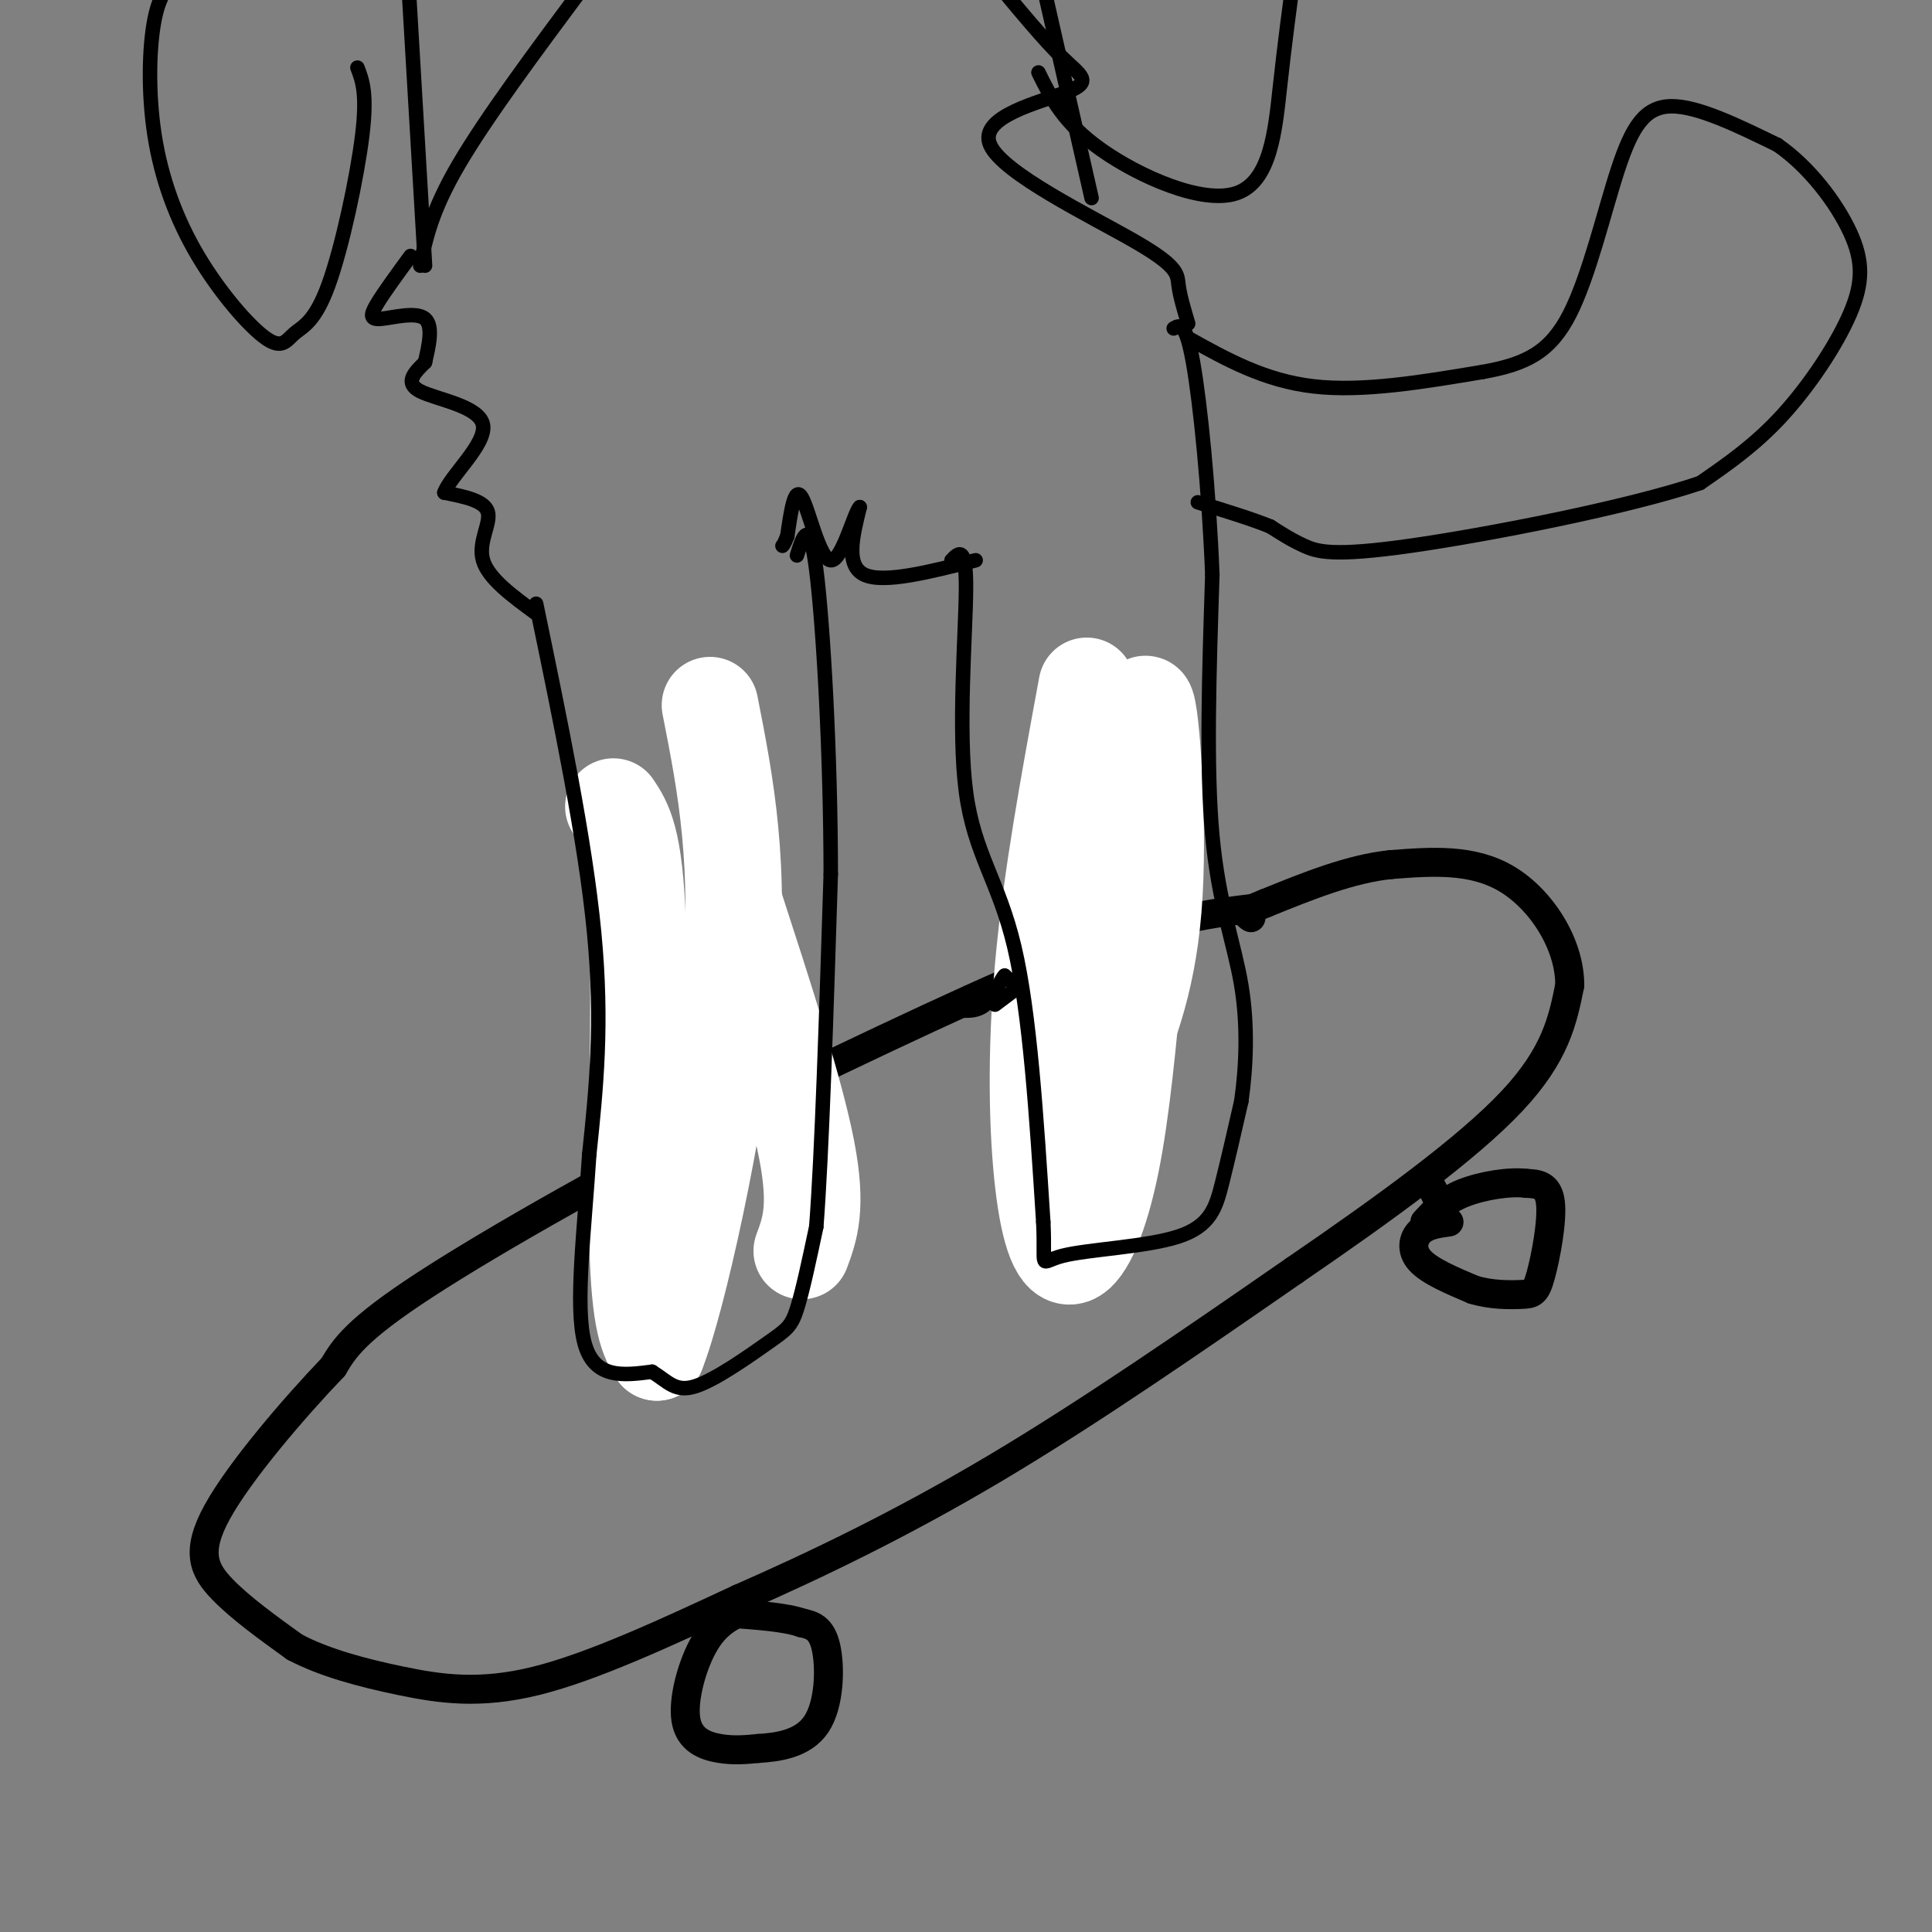 <svg viewBox='0 0 400 400' version='1.1' xmlns='http://www.w3.org/2000/svg' xmlns:xlink='http://www.w3.org/1999/xlink'><rect x="0" y="0" width="400" height="400" fill="#808080" stroke="none"/><g fill='none' stroke='#000000' stroke-width='6' stroke-linecap='round' stroke-linejoin='round'><path d='M260,188c-9.167,1.083 -18.333,2.167 -36,9c-17.667,6.833 -43.833,19.417 -70,32'/><path d='M154,229c-24.711,12.444 -51.489,27.556 -66,37c-14.511,9.444 -16.756,13.222 -19,17'/><path d='M69,283c-8.250,8.607 -19.375,21.625 -24,30c-4.625,8.375 -2.750,12.107 1,16c3.750,3.893 9.375,7.946 15,12'/><path d='M61,341c6.131,3.238 13.958,5.333 22,7c8.042,1.667 16.298,2.905 28,0c11.702,-2.905 26.851,-9.952 42,-17'/><path d='M153,331c15.556,-6.822 33.444,-15.378 53,-27c19.556,-11.622 40.778,-26.311 62,-41'/><path d='M268,263c19.111,-13.089 35.889,-25.311 45,-35c9.111,-9.689 10.556,-16.844 12,-24'/><path d='M325,204c0.044,-8.489 -5.844,-17.711 -13,-22c-7.156,-4.289 -15.578,-3.644 -24,-3'/><path d='M288,179c-8.333,0.833 -17.167,4.417 -26,8'/><path d='M262,187c-4.833,1.833 -3.917,2.417 -3,3'/><path d='M296,245c0.000,0.000 3.000,6.000 3,6'/><path d='M300,253c-2.289,0.311 -4.578,0.622 -6,2c-1.422,1.378 -1.978,3.822 0,6c1.978,2.178 6.489,4.089 11,6'/><path d='M305,267c3.772,1.171 7.702,1.097 10,1c2.298,-0.097 2.965,-0.219 4,-4c1.035,-3.781 2.439,-11.223 2,-15c-0.439,-3.777 -2.719,-3.888 -5,-4'/><path d='M316,245c-3.311,-0.444 -9.089,0.444 -13,2c-3.911,1.556 -5.956,3.778 -8,6'/><path d='M155,333c-3.190,1.327 -6.381,2.655 -9,7c-2.619,4.345 -4.667,11.708 -4,16c0.667,4.292 4.048,5.512 7,6c2.952,0.488 5.476,0.244 8,0'/><path d='M157,362c3.774,-0.238 9.208,-0.833 12,-5c2.792,-4.167 2.940,-11.905 2,-16c-0.940,-4.095 -2.970,-4.548 -5,-5'/><path d='M166,336c-3.333,-1.167 -9.167,-1.583 -15,-2'/></g>
<g fill='none' stroke='#ffffff' stroke-width='20' stroke-linecap='round' stroke-linejoin='round'><path d='M127,167c2.200,3.311 4.400,6.622 5,24c0.600,17.378 -0.400,48.822 0,66c0.400,17.178 2.200,20.089 4,23'/><path d='M136,280c4.133,-10.200 12.467,-47.200 15,-74c2.533,-26.800 -0.733,-43.400 -4,-60'/><path d='M225,142c-3.678,19.959 -7.356,39.917 -9,58c-1.644,18.083 -1.255,34.290 0,45c1.255,10.710 3.376,15.922 6,15c2.624,-0.922 5.750,-7.978 8,-19c2.250,-11.022 3.625,-26.011 5,-41'/><path d='M235,200c1.000,-20.440 1.000,-51.042 2,-54c1.000,-2.958 3.000,21.726 2,39c-1.000,17.274 -5.000,27.137 -9,37'/><path d='M230,222c-1.833,7.833 -1.917,8.917 -2,10'/><path d='M152,187c6.333,19.500 12.667,39.000 15,51c2.333,12.000 0.667,16.500 -1,21'/></g>
<g fill='none' stroke='#000000' stroke-width='3' stroke-linecap='round' stroke-linejoin='round'><path d='M111,125c5.083,24.500 10.167,49.000 12,68c1.833,19.000 0.417,32.500 -1,46'/><path d='M122,239c-1.000,15.556 -3.000,31.444 -1,39c2.000,7.556 8.000,6.778 14,6'/><path d='M135,284c3.378,2.096 4.823,4.335 9,3c4.177,-1.335 11.086,-6.244 15,-9c3.914,-2.756 4.833,-3.359 6,-7c1.167,-3.641 2.584,-10.321 4,-17'/><path d='M169,254c1.167,-15.000 2.083,-44.000 3,-73'/><path d='M172,181c-0.022,-25.222 -1.578,-51.778 -3,-63c-1.422,-11.222 -2.711,-7.111 -4,-3'/><path d='M197,116c1.530,-1.601 3.060,-3.202 3,6c-0.060,9.202 -1.708,29.208 0,42c1.708,12.792 6.774,18.369 10,32c3.226,13.631 4.613,35.315 6,57'/><path d='M216,253c0.510,10.525 -1.214,8.337 4,7c5.214,-1.337 17.365,-1.821 24,-4c6.635,-2.179 7.753,-6.051 9,-11c1.247,-4.949 2.624,-10.974 4,-17'/><path d='M257,228c0.976,-6.857 1.417,-15.500 0,-24c-1.417,-8.500 -4.690,-16.857 -6,-31c-1.310,-14.143 -0.655,-34.071 0,-54'/><path d='M251,119c-0.711,-17.867 -2.489,-35.533 -4,-44c-1.511,-8.467 -2.756,-7.733 -4,-7'/><path d='M202,116c-9.500,2.417 -19.000,4.833 -23,3c-4.000,-1.833 -2.500,-7.917 -1,-14'/><path d='M178,105c-1.190,1.190 -3.667,11.167 -6,11c-2.333,-0.167 -4.524,-10.476 -6,-13c-1.476,-2.524 -2.238,2.738 -3,8'/><path d='M163,111c-0.667,1.667 -0.833,1.833 -1,2'/><path d='M111,127c-4.956,-3.622 -9.911,-7.244 -11,-11c-1.089,-3.756 1.689,-7.644 1,-10c-0.689,-2.356 -4.844,-3.178 -9,-4'/><path d='M92,102c1.202,-3.440 8.708,-10.042 8,-14c-0.708,-3.958 -9.631,-5.274 -13,-7c-3.369,-1.726 -1.185,-3.863 1,-6'/><path d='M88,75c0.662,-2.982 1.817,-7.439 0,-9c-1.817,-1.561 -6.604,-0.228 -9,0c-2.396,0.228 -2.399,-0.649 -1,-3c1.399,-2.351 4.199,-6.175 7,-10'/><path d='M246,67c-0.862,-2.888 -1.725,-5.775 -2,-8c-0.275,-2.225 0.037,-3.787 -9,-9c-9.037,-5.213 -27.422,-14.078 -30,-20c-2.578,-5.922 10.652,-8.902 16,-11c5.348,-2.098 2.814,-3.314 -1,-7c-3.814,-3.686 -8.907,-9.843 -14,-16'/><path d='M87,55c1.167,-5.667 2.333,-11.333 8,-21c5.667,-9.667 15.833,-23.333 26,-37'/><path d='M246,70c7.917,4.417 15.833,8.833 26,10c10.167,1.167 22.583,-0.917 35,-3'/><path d='M307,77c8.990,-1.596 13.967,-4.088 18,-12c4.033,-7.912 7.124,-21.246 10,-30c2.876,-8.754 5.536,-12.930 11,-13c5.464,-0.070 13.732,3.965 22,8'/><path d='M368,30c6.632,4.574 12.211,12.010 15,18c2.789,5.990 2.789,10.536 0,17c-2.789,6.464 -8.368,14.847 -14,21c-5.632,6.153 -11.316,10.077 -17,14'/><path d='M352,100c-14.976,5.060 -43.917,10.708 -60,13c-16.083,2.292 -19.310,1.226 -22,0c-2.690,-1.226 -4.845,-2.613 -7,-4'/><path d='M263,109c-3.667,-1.500 -9.333,-3.250 -15,-5'/><path d='M206,208c0.000,0.000 4.000,-3.000 4,-3'/><path d='M210,205c0.333,-1.000 -0.833,-2.000 -2,-3'/><path d='M208,202c-0.889,0.822 -2.111,4.378 -4,6c-1.889,1.622 -4.444,1.311 -7,1'/><path d='M226,41c0.000,0.000 -10.000,-44.000 -10,-44'/><path d='M88,55c0.000,0.000 -4.000,-68.000 -4,-68'/><path d='M74,14c1.026,2.676 2.053,5.352 1,14c-1.053,8.648 -4.184,23.269 -7,31c-2.816,7.731 -5.315,8.572 -7,10c-1.685,1.428 -2.557,3.443 -6,1c-3.443,-2.443 -9.459,-9.346 -14,-17c-4.541,-7.654 -7.607,-16.061 -9,-25c-1.393,-8.939 -1.112,-18.411 0,-24c1.112,-5.589 3.056,-7.294 5,-9'/><path d='M215,15c2.577,5.232 5.155,10.464 13,16c7.845,5.536 20.958,11.375 28,9c7.042,-2.375 8.012,-12.964 9,-22c0.988,-9.036 1.994,-16.518 3,-24'/></g>
</svg>